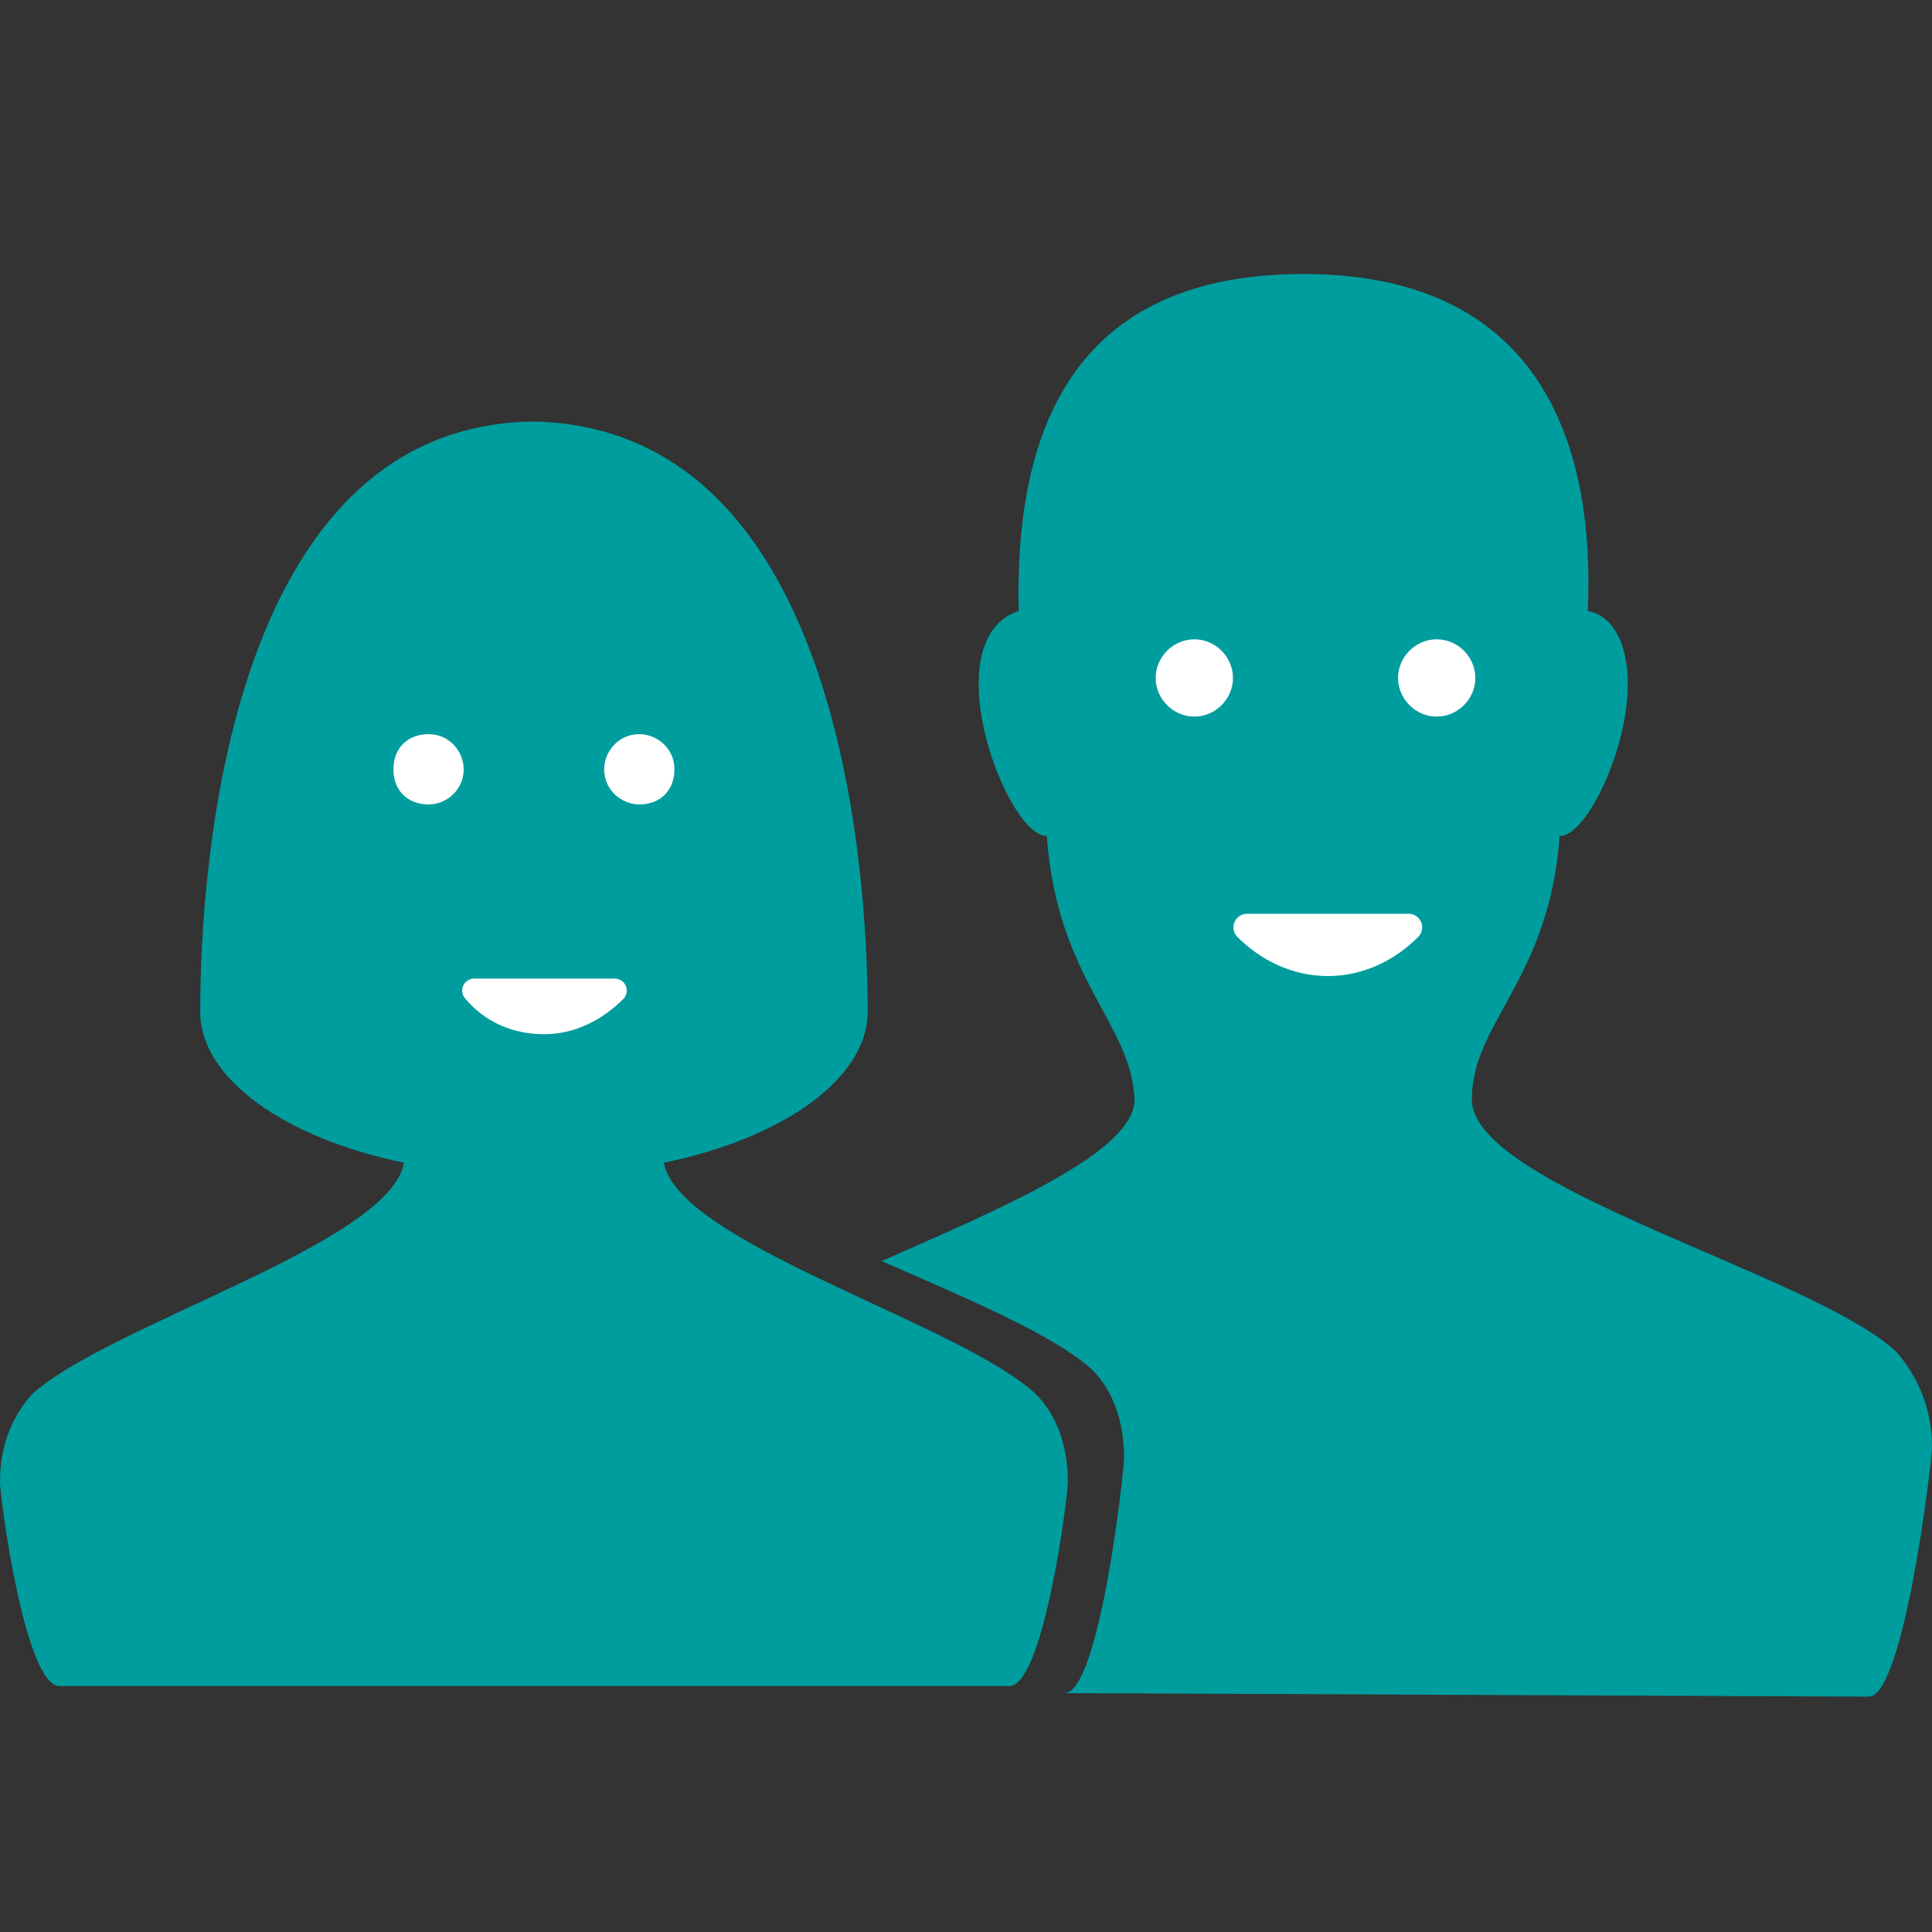 <?xml version="1.0" encoding="utf-8"?>
<!-- Generator: Adobe Illustrator 22.0.1, SVG Export Plug-In . SVG Version: 6.00 Build 0)  -->
<svg version="1.1" xmlns="http://www.w3.org/2000/svg" xmlns:xlink="http://www.w3.org/1999/xlink" x="0px" y="0px"
	 viewBox="0 0 55 55" style="enable-background:new 0 0 55 55;" xml:space="preserve">
<rect x="0" y="0" width="55" height="55" fill="#333333" stroke="none"/>
<style type="text/css">
	.st0{fill:#009D9F;}
	.st1{fill:#FFFFFF;}
	.st2{fill:none;stroke:#FFFFFF;stroke-width:0.772;stroke-linecap:round;stroke-linejoin:round;}
	.st3{fill:none;stroke:#FFFFFF;stroke-width:0.684;stroke-linecap:round;stroke-linejoin:round;}
</style>
<g id="Texte_1_">
</g>
<g id="Icons">
	<g>
		<path class="st0" d="M55,41.2c0-1.1-0.4-2-1-2.7h0c-2.3-2.2-12.1-4.7-12.1-7.2c0-2.2,2.2-3.4,2.5-7.5c0.7,0,1.7-2,1.9-3.7
			c0.2-1.7-0.4-2.6-1.1-2.7c0.2-4.4-1.1-9.6-8.1-9.6c-7,0-8.2,5.1-8.1,9.6c-0.7,0.2-1.3,1-1.1,2.7c0.2,1.7,1.2,3.7,1.9,3.7
			c0.3,4.1,2.4,5.3,2.5,7.5c0,1.5-3.8,3.1-7.2,4.6C27.6,37,30,38,31.1,39h0c0.6,0.6,0.9,1.5,0.9,2.5c0,0.4-0.7,6.7-1.7,6.7l22.9,0.1
			C54.2,48.3,55,41.6,55,41.2"/>
		<path class="st0" d="M30.4,42.2c0-1-0.3-1.9-0.9-2.5h0c-2.1-2-10.2-4.3-10.6-6.6c3.4-0.7,5.8-2.4,5.8-4.3c0-2.6-0.3-16.6-9.5-16.8
			v0c0,0,0,0,0,0c0,0,0,0,0,0s0,0,0,0c0,0,0,0,0,0v0c-9.2,0.1-9.5,14.2-9.5,16.8c0,1.9,2.4,3.6,5.8,4.3c-0.4,2.3-8.4,4.6-10.6,6.6h0
			C0.3,40.4,0,41.2,0,42.2c0,0.4,0.7,5.8,1.7,5.8h13.4h0.2h13.4C29.7,48.1,30.4,42.6,30.4,42.2"/>
	</g>
	<g>
		<path class="st1" d="M34,20.4c0.6,0,1.1-0.5,1.1-1.1c0-0.6-0.5-1.1-1.1-1.1s-1.1,0.5-1.1,1.1C32.9,19.9,33.4,20.4,34,20.4"/>
		<path class="st1" d="M40.9,20.4c-0.6,0-1.1-0.5-1.1-1.1c0-0.6,0.5-1.1,1.1-1.1s1.1,0.5,1.1,1.1C42,19.9,41.5,20.4,40.9,20.4"/>
		<path class="st1" d="M40.1,26.4c-0.6,0.6-1.4,1-2.3,1c-0.9,0-1.7-0.4-2.3-1H40.1z"/>
		<path class="st2" d="M40.1,26.4c-0.6,0.6-1.4,1-2.3,1c-0.9,0-1.7-0.4-2.3-1H40.1z"/>
	</g>
	<g>
		<path class="st1" d="M12.2,22.9c0.5,0,1-0.4,1-1c0-0.5-0.4-1-1-1s-1,0.4-1,1C11.2,22.5,11.6,22.9,12.2,22.9"/>
		<path class="st1" d="M18.2,22.9c-0.5,0-1-0.4-1-1c0-0.5,0.4-1,1-1c0.5,0,1,0.4,1,1C19.2,22.5,18.8,22.9,18.2,22.9"/>
		<path class="st1" d="M17.5,28.2c-0.5,0.5-1.2,0.9-2,0.9c-0.8,0-1.5-0.3-2-0.9H17.5z"/>
		<path class="st3" d="M17.5,28.2c-0.5,0.5-1.2,0.9-2,0.9c-0.8,0-1.5-0.3-2-0.9H17.5z"/>
	</g>
</g>
</svg>
